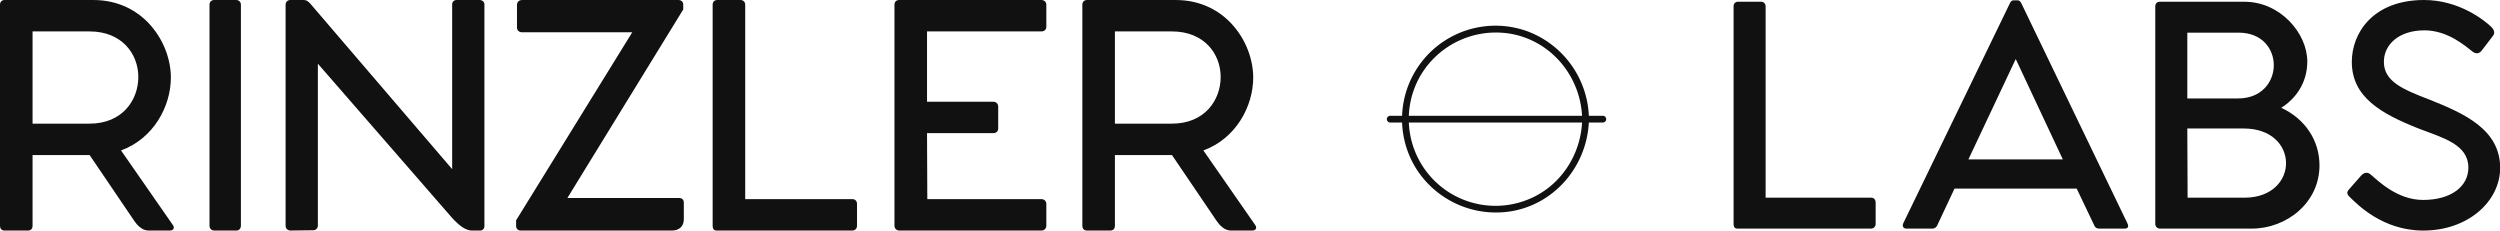 <svg xmlns="http://www.w3.org/2000/svg" viewBox="0 0 389.371 35.904" preserveAspectRatio="xMidYMid meet">
  <g transform="matrix(2.648,0,0,2.648,-2.692,-17.053)" fill="#111">
    <path d="M11.186 19.678c0.119 0.169 0.034 0.322-0.186 0.322l-1.254 0c-0.373 0-0.678-0.339-0.814-0.542l-2.644-3.898l-3.356 0l0 4.152c0 0.186-0.102 0.288-0.271 0.288l-1.373 0c-0.169 0-0.271-0.102-0.271-0.288l0-13c0-0.153 0.102-0.271 0.271-0.271l5.22 0c2.966 0 4.559 2.525 4.559 4.559c0 1.695-1.017 3.593-2.932 4.288zM2.932 8.288l0 5.424l3.356 0c1.915 0 2.864-1.373 2.864-2.746c0-1.356-0.966-2.678-2.864-2.678l-3.356 0zM14.915 6.441l-1.305 0c-0.169 0-0.271 0.119-0.271 0.271l0 13c0 0.169 0.119 0.288 0.288 0.288l1.305 0c0.153 0 0.254-0.135 0.254-0.288l0-13c0-0.153-0.119-0.271-0.271-0.271zM29.237 6.441c0.153 0 0.272 0.119 0.272 0.254l0 13.051c0 0.136-0.102 0.254-0.254 0.254l-0.475 0c-0.356 0-0.729-0.254-1.203-0.78l-7.864-9.034l0 9.525c0 0.153-0.119 0.271-0.271 0.271l-1.339 0.017c-0.169 0-0.288-0.119-0.288-0.288l0-13c0-0.153 0.119-0.271 0.271-0.271l0.797 0c0.153 0 0.254 0.068 0.39 0.22l8.339 9.729l0-9.695c0-0.136 0.102-0.254 0.254-0.254l1.373 0zM40.949 18.085c0.186 0 0.288 0.102 0.288 0.271l0 0.983c0 0.424-0.288 0.661-0.695 0.661l-8.898 0c-0.153 0-0.271-0.102-0.271-0.271l0-0.339l0.068-0.102l6.763-10.949l-6.475 0c-0.169 0-0.305-0.102-0.305-0.271l0-1.339c0-0.17 0.119-0.288 0.305-0.288l9.186 0c0.17 0 0.288 0.102 0.288 0.271l0 0.288l-0.034 0.051l-6.78 11.034l6.559 0zM51.153 18.152c0.152 0 0.271 0.102 0.271 0.288l0 1.288c0 0.152-0.119 0.271-0.271 0.271l-8 0c-0.153 0-0.22-0.119-0.22-0.271l0-13.017c0-0.153 0.102-0.271 0.271-0.271l1.373 0c0.153 0 0.271 0.119 0.271 0.271l0 11.441l6.305 0zM62.271 8.288l-6.729 0l0 4.136l3.898 0c0.169 0 0.288 0.119 0.288 0.288l0 1.271c0 0.186-0.119 0.288-0.288 0.288l-3.898 0l0.017 3.881l6.712 0c0.169 0 0.288 0.119 0.288 0.288l0 1.271c0 0.169-0.119 0.288-0.288 0.288l-8.356 0c-0.169 0-0.288-0.119-0.288-0.288l0-13c0-0.153 0.102-0.271 0.271-0.271l8.373 0c0.169 0 0.288 0.119 0.288 0.271l0 1.305c0 0.169-0.119 0.271-0.288 0.271zM74.847 19.678c0.119 0.169 0.034 0.322-0.186 0.322l-1.254 0c-0.373 0-0.678-0.339-0.814-0.542l-2.644-3.898l-3.356 0l0 4.152c0 0.186-0.102 0.288-0.271 0.288l-1.373 0c-0.169 0-0.271-0.102-0.271-0.288l0-13c0-0.153 0.102-0.271 0.271-0.271l5.22 0c2.966 0 4.559 2.525 4.559 4.559c0 1.695-1.017 3.593-2.932 4.288zM66.593 8.288l0 5.424l3.356 0c1.915 0 2.864-1.373 2.864-2.746c0-1.356-0.966-2.678-2.864-2.678l-3.356 0z"></path>
  </g>
  <g transform="matrix(0.351,0,0,0.351,215.369,1.078)" fill="#111">
    <g>
      <path d="M88.47,49.8C88.19,65.87,78.32,80.58,63,86A38.48,38.48,0,0,1,17,30,38.85,38.85,0,0,1,57.82,12.12C75.7,15.82,88.16,31.77,88.47,49.8c0,1.93,3,1.93,3,0A42,42,0,0,0,64.41,10.91a41.48,41.48,0,0,0-50,60.19A41.89,41.89,0,0,0,57.29,90.62c19.79-3.48,33.84-21,34.19-40.83C91.5,47.87,88.5,47.87,88.47,49.8Z"></path>
      <path d="M3.3,51.3H97.63a1.5,1.5,0,0,0,0-3H3.3a1.5,1.5,0,0,0,0,3h0Z"></path>
    </g>
  </g>
  <g transform="matrix(2.606,0,0,2.606,267.13,-16.516)" fill="#111">
    <path d="M9.322 18.152c0.152 0 0.271 0.102 0.271 0.288l0 1.288c0 0.152-0.119 0.271-0.271 0.271l-8 0c-0.153 0-0.22-0.119-0.22-0.271l0-13.017c0-0.153 0.102-0.271 0.271-0.271l1.373 0c0.153 0 0.271 0.119 0.271 0.271l0 11.441l6.305 0zM24.644 19.695c0.085 0.17 0.034 0.305-0.153 0.305l-1.542 0c-0.153 0-0.237-0.068-0.288-0.186l-1.051-2.203l-7.305 0l-1.034 2.203c-0.068 0.119-0.153 0.186-0.288 0.186l-1.559 0c-0.169 0-0.254-0.135-0.186-0.305l6.39-13.186c0.051-0.119 0.136-0.153 0.22-0.153l0.22 0c0.085 0 0.153 0.034 0.22 0.153zM15.136 15.865l5.644 0l-2.814-6zM33.831 12.78c1.407 0.644 2.288 1.932 2.288 3.441c0 2.237-1.966 3.78-4.051 3.78l-5.475 0c-0.169 0-0.288-0.119-0.288-0.288l0-13c0-0.153 0.102-0.271 0.271-0.271l5.051 0c2.152 0 3.763 1.881 3.763 3.576c0 1.237-0.661 2.203-1.559 2.763zM31.254 12.221c2.814 0 2.864-3.932 0.034-3.932l-3.068 0l0 3.932l3.034 0zM31.627 18.153c3.322 0 3.339-4.136-0.034-4.136l-3.373 0l0.017 4.136l3.39 0zM37.864 17.678l0.746-0.848c0.186-0.203 0.39-0.203 0.542-0.085c0.458 0.39 1.61 1.542 3.153 1.542c1.695 0 2.712-0.814 2.712-1.932c0-1.39-1.526-1.78-2.983-2.339c-2.22-0.881-3.983-1.864-3.983-3.983c0-1.729 1.271-3.695 4.322-3.695c2.085 0 3.593 1.203 4.017 1.61c0.153 0.153 0.237 0.356 0.102 0.525l-0.661 0.864c-0.136 0.187-0.322 0.254-0.542 0.102c-0.441-0.339-1.492-1.288-2.898-1.288c-1.525 0-2.424 0.847-2.424 1.881c0 1.169 1.119 1.644 2.712 2.254c2.034 0.814 4.237 1.763 4.237 4.085c0 1.983-1.898 3.746-4.593 3.746c-2.441 0-3.949-1.576-4.373-1.983c-0.136-0.119-0.254-0.271-0.085-0.458z"></path>
  </g>
</svg>